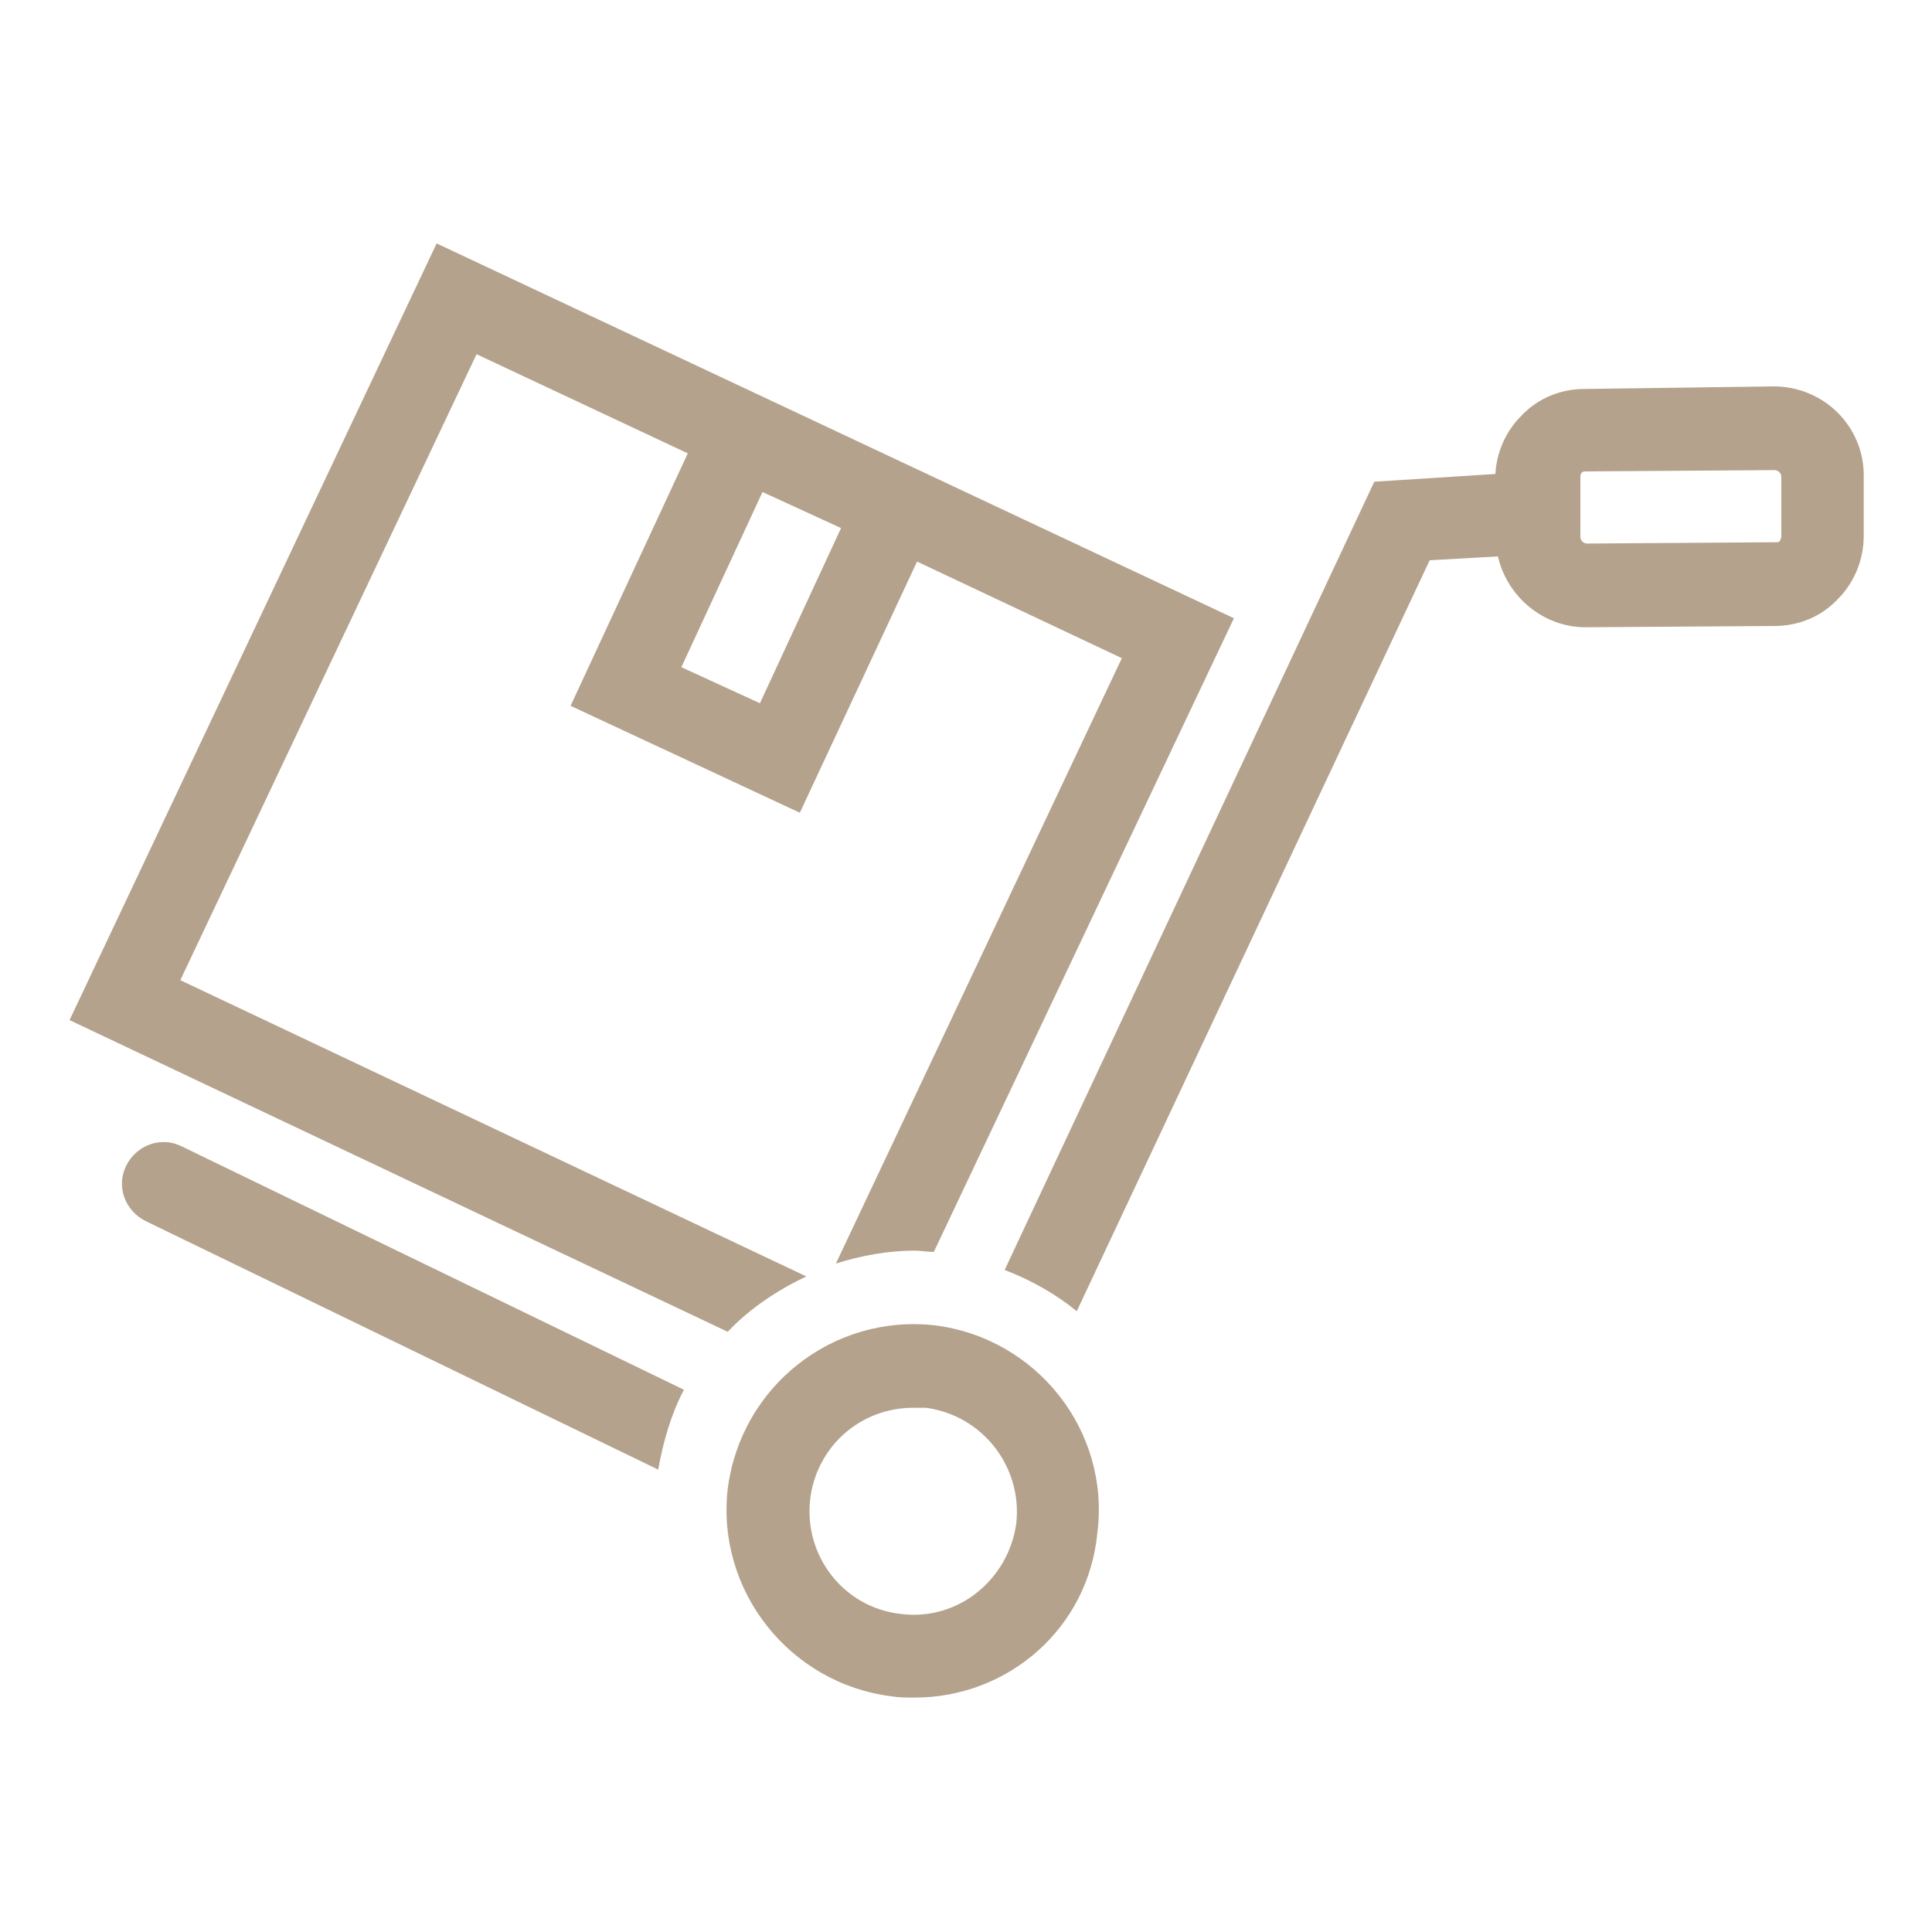 <?xml version="1.0" encoding="utf-8"?>
<!-- Generator: Adobe Illustrator 26.3.1, SVG Export Plug-In . SVG Version: 6.00 Build 0)  -->
<svg version="1.1" id="Lag_1" xmlns="http://www.w3.org/2000/svg" xmlns:xlink="http://www.w3.org/1999/xlink" x="0px" y="0px"
	 viewBox="0 0 150 150" style="enable-background:new 0 0 150 150;" xml:space="preserve">
<style type="text/css">
	.st0{fill:none;}
	.st1{fill:#B4A28C;}
</style>
<g>
	<g>
		<path class="st0" d="M137.8,36.5l-14.7,0.1c-0.2,0-0.3,0.1-0.3,0.1c-0.1,0.1-0.1,0.2-0.1,0.3v4.7c0,0.2,0.2,0.5,0.5,0.5l0,0
			l14.7-0.1c0.2,0,0.3-0.1,0.3-0.1c0.1-0.1,0.1-0.2,0.1-0.3V37C138.3,36.7,138.1,36.5,137.8,36.5z"/>
		<path class="st1" d="M14.1,89c-1.6-0.8-3.5-0.1-4.3,1.5s-0.1,3.5,1.5,4.3l39.8,19.3c0.4-2.2,1-4.3,2-6.2L14.1,89z"/>
		<path class="st1" d="M144.7,36.9c0-3.8-3.1-6.9-7-6.9L123,30.2c-1.8,0-3.6,0.7-4.9,2.1c-1.2,1.2-1.9,2.8-2,4.5l-9.4,0.6L78,98.6
			c2.1,0.8,4,1.9,5.6,3.2L111,43.5l5.3-0.3c0.7,3.1,3.5,5.5,6.8,5.5l0,0l14.7-0.1c1.8,0,3.6-0.7,4.9-2.1c1.3-1.3,2-3.1,2-4.9V36.9z
			 M138.2,42c-0.1,0.1-0.2,0.1-0.3,0.1l-14.7,0.1l0,0c-0.2,0-0.5-0.2-0.5-0.5V37c0-0.2,0.1-0.3,0.1-0.3c0.1-0.1,0.2-0.1,0.3-0.1
			l14.7-0.1c0.2,0,0.5,0.2,0.5,0.5v4.7C138.3,41.8,138.2,41.9,138.2,42z"/>
	</g>
	<path class="st1" d="M33.9,18.9L5.4,79.2l51.1,24.2c1.7-1.8,3.8-3.2,6.1-4.3L14,76.1l23-48.6l16.4,7.7l-9.1,19.6l17.8,8.3l9.1-19.5
		l15.9,7.5l-22.2,47c1.9-0.6,4-1,6.1-1c0.5,0,1,0.1,1.5,0.1L95.8,48L33.9,18.9z M59,54.6l-6.1-2.8l6.3-13.6l6.1,2.8L59,54.6z"/>
	<g>
		<path class="st1" d="M71,131.8c-0.6,0-1.2,0-1.8-0.1c-7.9-1-13.6-8.2-12.7-16.1c1-7.9,8.1-13.6,16.1-12.7
			c7.9,1,13.6,8.2,12.6,16.1C84.5,126.4,78.3,131.8,71,131.8z M70.9,109.3c-4.1,0-7.5,3-8,7.1c-0.5,4.4,2.6,8.4,7,8.9
			c4.5,0.6,8.4-2.7,9-7c0.5-4.4-2.6-8.4-7-9C71.6,109.3,71.3,109.3,70.9,109.3z"/>
	</g>
</g>
</svg>
